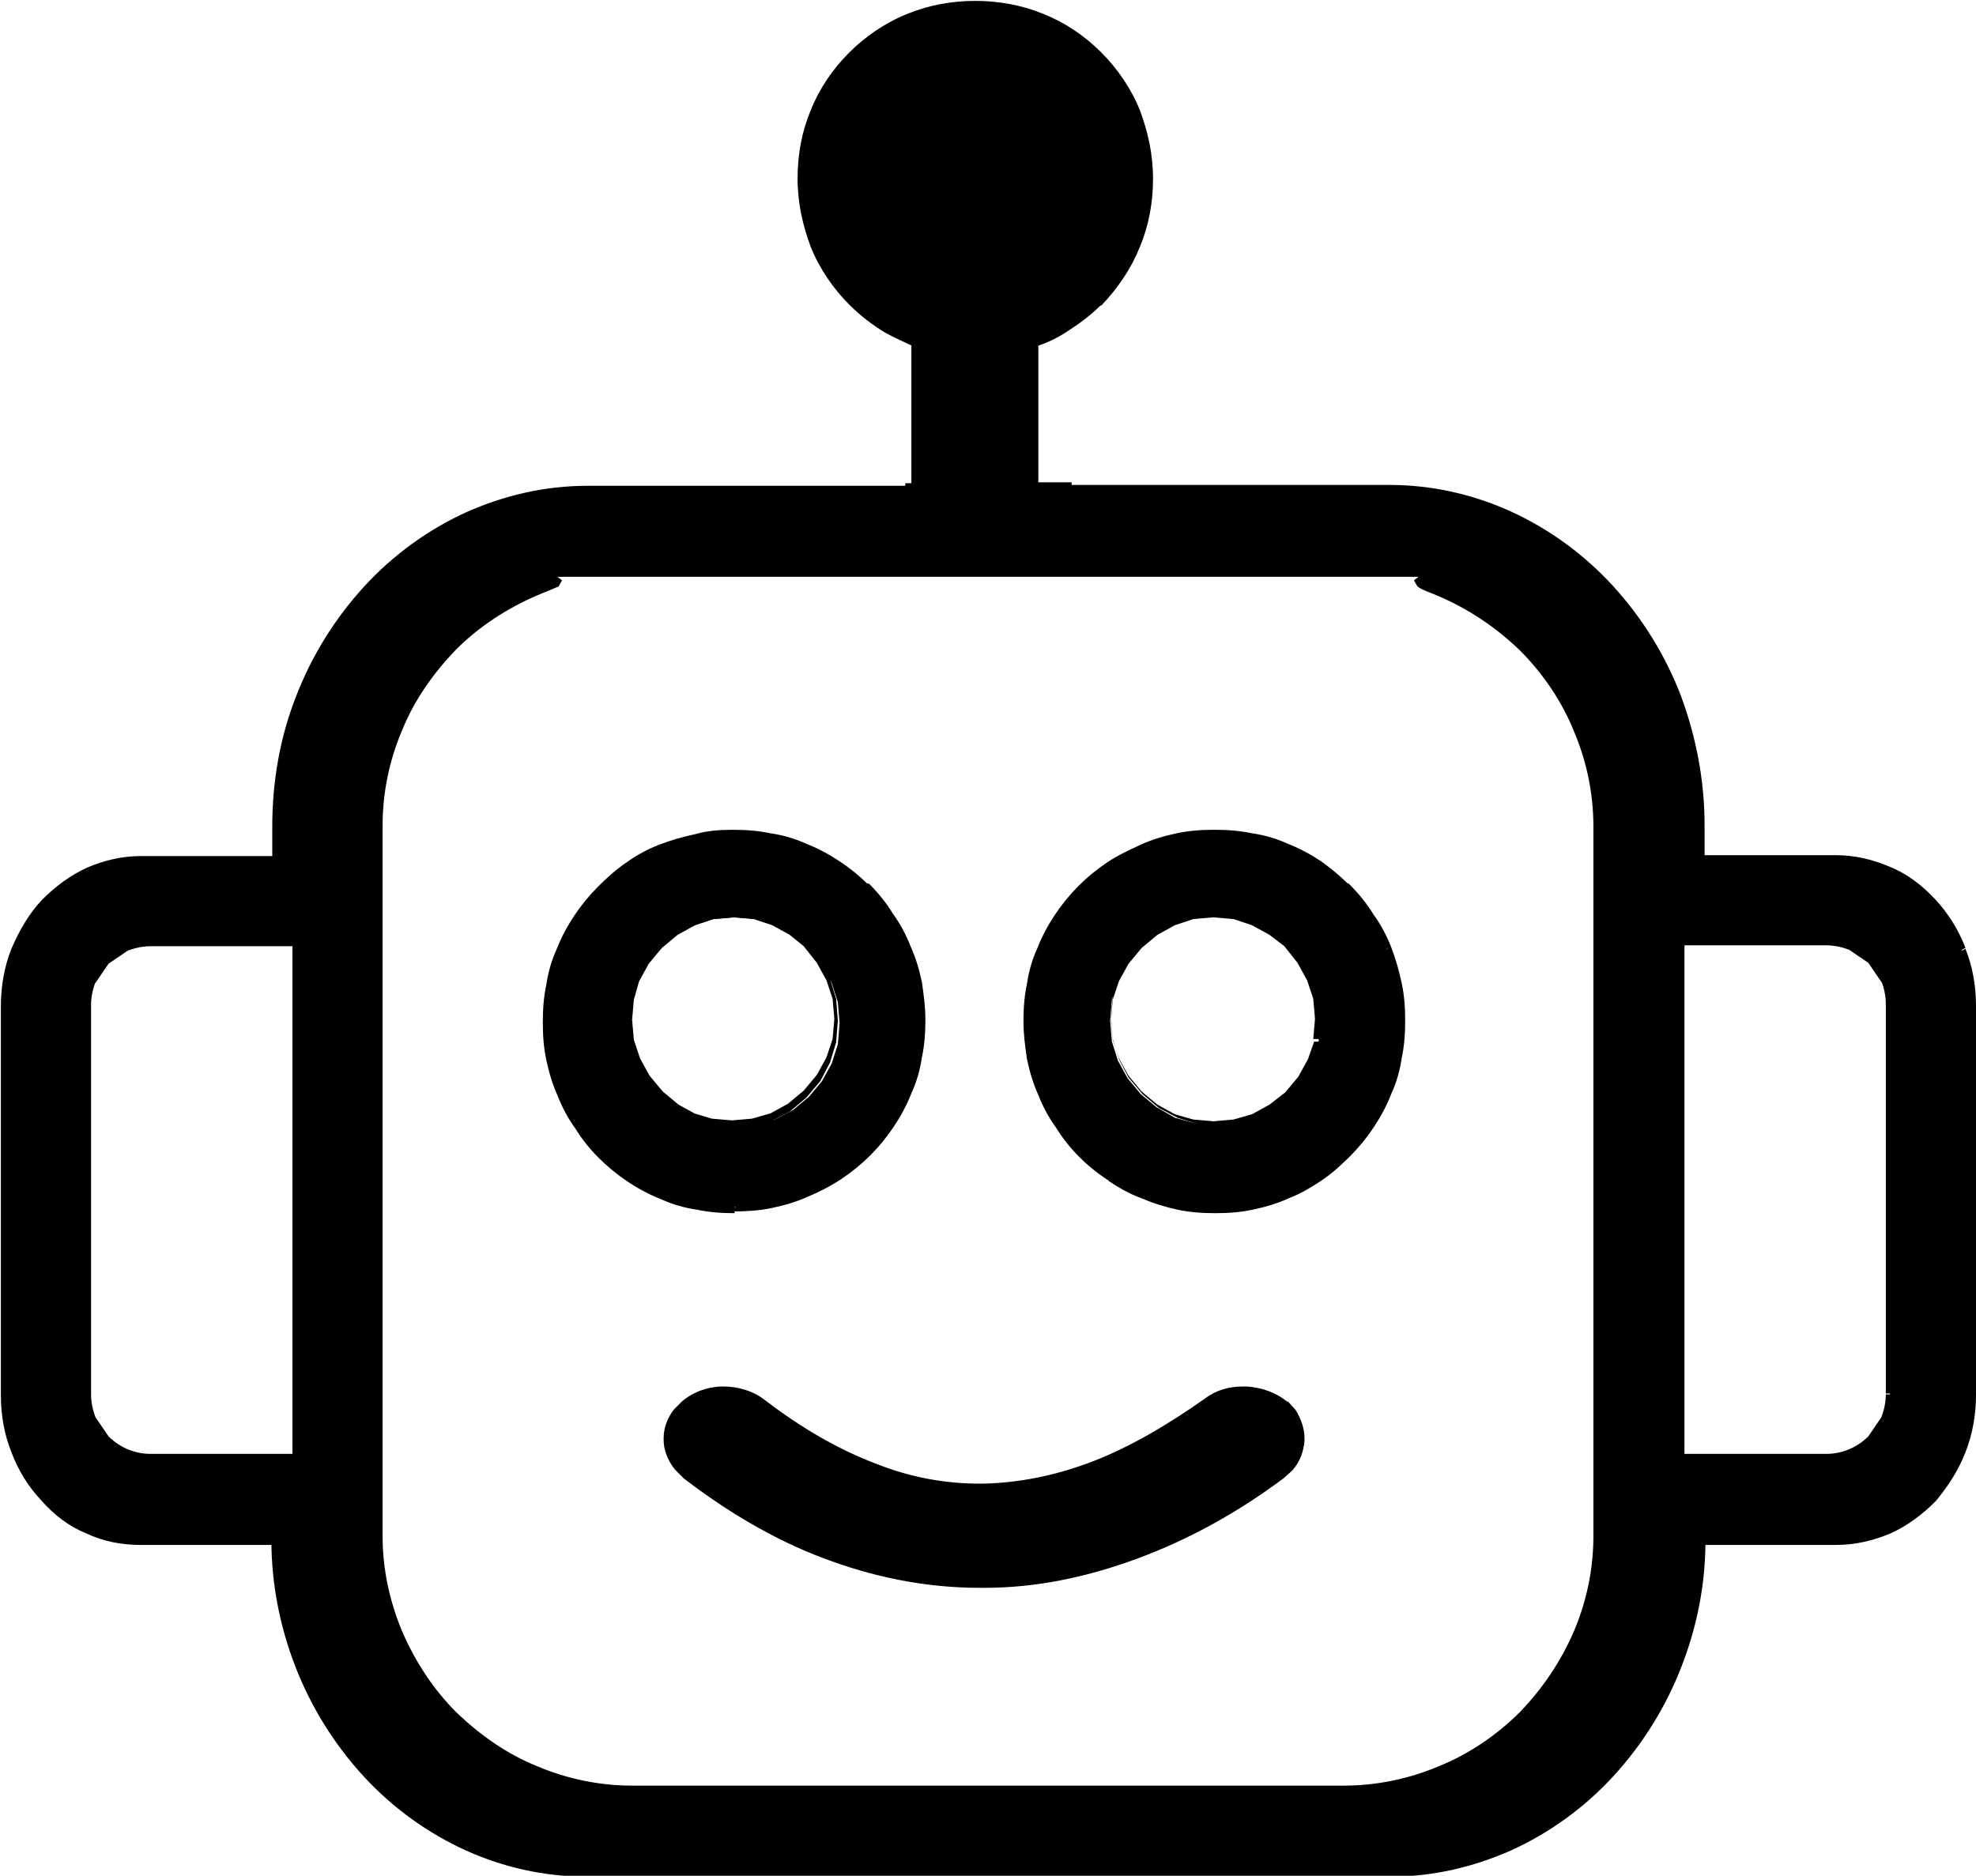 <?xml version="1.0" encoding="UTF-8"?>
<svg id="Layer_2" data-name="Layer 2" xmlns="http://www.w3.org/2000/svg" viewBox="0 0 22.57 21.43">
  <defs>
    <style>
      .cls-1 {
        fill: #000;
        stroke-width: 0px;
      }
    </style>
  </defs>
  <g id="Layer_1-2" data-name="Layer 1">
    <g>
      <path class="cls-1" d="M22.41,10.85c-.08-.2-.19-.39-.34-.54-.14-.15-.31-.28-.5-.36-.18-.08-.38-.13-.59-.13h-1.55v-.39c0-.52-.1-1.01-.27-1.46-.18-.47-.44-.89-.77-1.24-.33-.35-.72-.64-1.15-.83-.42-.19-.88-.29-1.36-.29h-3.68v-.03h-.38v-1.64c.11-.04.22-.09.33-.15.14-.08.27-.19.39-.3h0c.18-.19.33-.41.43-.66.1-.24.15-.49.15-.76s-.05-.53-.15-.76c-.1-.25-.25-.47-.43-.65-.18-.18-.4-.33-.65-.43-.24-.1-.5-.15-.76-.15s-.53.05-.76.15c-.24.1-.47.25-.65.43-.18.18-.33.4-.43.65-.1.24-.15.49-.15.76s.05.53.15.76c.1.25.25.47.43.65.12.12.25.22.4.31.1.06.21.11.33.15v1.64h-.07v.03h-3.68c-.48,0-.94.1-1.36.29-.43.2-.83.48-1.15.83-.33.35-.59.78-.77,1.24-.17.45-.27.95-.27,1.46v.39h-1.55c-.21,0-.41.04-.59.13-.19.08-.36.21-.5.36-.14.15-.26.34-.34.54-.08.2-.12.41-.12.64v4.45c0,.22.04.44.12.64.08.2.19.38.33.53h0c.14.16.31.29.5.37.18.08.38.13.59.13h1.55c0,.5.1.97.27,1.41.18.47.45.89.77,1.24.33.36.72.64,1.15.83.42.19.88.29,1.36.29h9.18c.48,0,.94-.1,1.36-.29.44-.2.83-.48,1.15-.83.33-.35.59-.78.77-1.24.17-.44.26-.91.27-1.41h1.55c.21,0,.41-.04.59-.13.19-.08.36-.21.5-.36h0c.14-.16.25-.34.33-.54.08-.2.12-.41.12-.64v-4.45c0-.22-.04-.44-.12-.64ZM3.39,16.66h-1.67c-.2,0-.38-.08-.51-.21-.07-.07-.12-.15-.16-.24-.04-.08-.05-.18-.05-.28v-4.45c0-.1.02-.19.05-.28l.15-.23h0c.07-.08.15-.13.24-.17.08-.04.18-.05.28-.05h1.67v5.91ZM18.25,17.55c0,.39-.08.76-.22,1.1-.15.35-.36.67-.63.94s-.59.48-.94.63c-.34.14-.71.22-1.1.22H7.22c-.39,0-.76-.08-1.1-.22-.35-.15-.67-.36-.94-.63s-.48-.59-.63-.94c-.14-.34-.22-.71-.22-1.1v-7.26h0v-.86c0-.39.08-.76.22-1.1.15-.35.36-.67.63-.94.27-.27.59-.48.94-.63.34-.14.71-.22-1.58-.22h13.5c-2.29,0-1.92.08-1.58.22.35.15.67.36.94.63.27.27.48.59.63.94.14.34.22.71.22,1.1v.86h0v7.26ZM21.59,15.93c0,.1-.02.19-.05.28-.04.09-.09.17-.16.24-.13.13-.31.21-.51.21h-1.67v-5.91h1.67c.1,0,.19.02.28.05.09.04.17.09.24.16h0s.15.24.15.24c.04.08.05.18.05.28v4.45Z"/>
      <path class="cls-1" d="M22.41,10.85l.04-.02c-.08-.21-.2-.4-.35-.56-.15-.16-.32-.29-.52-.37-.19-.08-.39-.13-.61-.13h-1.5v-.34c0-.52-.1-1.02-.27-1.48-.18-.47-.45-.9-.78-1.26-.33-.36-.73-.65-1.17-.85-.42-.19-.89-.3-1.38-.3h-3.68v.05h.05v-.08h-.38v-1.6h-.05l.02.05c.12-.04.23-.09.34-.16.14-.09.28-.19.4-.31h.01c.19-.2.34-.42.44-.67.1-.24.15-.5.15-.78s-.06-.54-.15-.78c-.1-.25-.26-.48-.44-.66-.19-.19-.41-.34-.66-.44-.24-.1-.51-.15-.78-.15s-.54.05-.78.15c-.25.1-.48.26-.66.44-.19.19-.34.41-.44.66-.1.24-.15.5-.15.78s.06.54.15.78c.1.25.26.48.44.66.12.12.26.23.41.32.11.06.22.11.33.16l.02-.04h-.05v1.6h-.07v.03h-3.63c-.49,0-.95.11-1.38.3-.44.2-.84.49-1.17.85-.33.36-.6.79-.78,1.26-.18.46-.27.96-.27,1.48v.34h-1.5c-.22,0-.42.05-.61.13-.2.09-.37.22-.52.37-.15.16-.26.35-.35.56-.08.2-.12.43-.12.65v4.45c0,.23.04.45.12.65.08.21.19.39.34.55h0c.15.17.32.3.52.38.19.09.4.13.61.13h1.55v-.05h-.05c0,.5.1.99.27,1.43.18.47.45.9.78,1.26.33.36.73.65,1.17.85.42.19.89.3,1.38.3h9.18c.49,0,.95-.11,1.38-.3.44-.2.84-.49,1.17-.85.33-.36.6-.79.78-1.26.17-.44.27-.92.27-1.43h-.05s0,.05,0,.05h1.55c.21,0,.42-.05.61-.13.2-.09.37-.22.52-.37h0c.14-.17.26-.35.34-.56.08-.2.12-.43.12-.65v-4.45c0-.23-.04-.45-.12-.65l-.04.02-.04.02c.07.19.11.4.11.62v4.45c0,.22-.04.43-.11.62-.07.19-.18.37-.32.52h0c-.14.16-.3.28-.49.36-.18.08-.37.12-.57.12h-1.6v.05c0,.49-.1.96-.27,1.39-.18.46-.44.88-.76,1.23-.32.35-.71.63-1.14.82-.41.19-.86.29-1.34.29H6.7c-.47,0-.92-.1-1.34-.29-.43-.19-.81-.47-1.14-.82-.32-.35-.59-.77-.76-1.23-.17-.43-.26-.9-.27-1.39v-.05h-1.6c-.2,0-.39-.04-.57-.12-.18-.08-.35-.2-.49-.35h0c-.14-.16-.24-.33-.32-.53-.07-.19-.12-.4-.12-.62v-4.45c0-.22.04-.43.11-.62.08-.2.19-.38.33-.53.14-.15.3-.27.49-.35.18-.08.37-.12.57-.12h1.6v-.44c0-.51.1-1,.27-1.45.18-.46.44-.88.76-1.23.32-.35.71-.63,1.14-.82.41-.19.86-.29,1.34-.29h3.73v-.03h.07v-1.72h-.03c-.11-.05-.22-.1-.32-.16-.14-.08-.27-.19-.39-.3-.18-.18-.32-.39-.42-.63-.09-.23-.15-.48-.15-.74s.05-.51.15-.74c.1-.24.24-.45.42-.63.18-.18.39-.32.63-.42.23-.1.48-.15.74-.15s.51.05.74.15c.24.1.45.24.63.42.18.18.32.39.42.63.09.23.15.48.15.74s-.05.51-.15.74c-.1.24-.24.45-.42.63h-.01c-.11.12-.24.22-.38.3-.1.06-.21.11-.32.15h-.03v1.74h.42v-.05h-.05v.08h3.73c.47,0,.92.1,1.34.29.43.19.81.48,1.14.82.32.35.59.77.76,1.23.17.45.27.93.27,1.45v.44h1.6c.2,0,.39.04.57.12.18.08.35.2.49.35.14.15.25.33.33.53l.04-.02ZM3.39,16.66v-.05h-1.67c-.19,0-.36-.08-.48-.2l-.15-.22c-.03-.08-.05-.17-.05-.26v-4.45c0-.09.02-.18.05-.26l-.04-.02.04.03.15-.22h0s0,0,0,0h0s.22-.15.22-.15c.08-.03.17-.05.26-.05h1.62v5.86h.05v-.05.05h.05v-5.95h-1.72c-.1,0-.21.02-.3.06-.1.04-.18.1-.25.17l.03.03-.03-.04h0s0,.01,0,.01l-.15.24h0s0,0,0,0c-.04.09-.06.19-.06.3v4.45c0,.1.02.21.06.3.04.1.1.18.17.25.14.14.33.23.55.23h1.72v-.05h-.05ZM18.25,17.55h-.05c0,.38-.08.75-.22,1.08-.15.35-.36.66-.62.93-.26.26-.58.48-.93.62-.33.14-.7.22-1.08.22H7.22c-.38,0-.75-.08-1.08-.22-.35-.14-.66-.36-.93-.62-.26-.26-.47-.58-.62-.93-.14-.34-.22-.7-.22-1.08v-7.26h-.05v.05h.05v-.91c0-.38.08-.75.22-1.08.14-.35.36-.66.62-.93.26-.26.58-.47.93-.62l.17-.07.07-.03.04-.07-.12-.09c-.19-.03-.67-.05-1.76-.05v.1h13.5v-.1c-.73,0-1.19,0-1.47.02-.14,0-.23.02-.3.03l-.12.09.04.07c.05.04.15.07.24.11.35.15.66.36.93.62.26.26.48.58.62.93.14.33.22.7.22,1.08v.91h0v7.21h.1v-7.31h0v-.81c0-.4-.08-.78-.22-1.12-.15-.36-.37-.68-.64-.96-.27-.27-.6-.49-.96-.64l-.17-.07-.05-.03h0s-.02.01-.02.01h.03s0-.02,0-.02l-.02.02h.03s-.03,0-.03,0l.02.02v-.02s-.02,0-.02,0l.02.02h0s0,0,0,0h0s0,0,0,0h0c.06-.03.53-.06,1.8-.06v-.1H4.54v.1c.72,0,1.18,0,1.46.02.14,0,.23.02.28.03h.05s0,.01,0,.01l.02-.02h-.03s0,.02,0,.02l.02-.02h-.03s.03,0,.03,0l-.02-.02v.02s.02,0,.02,0l-.02-.02s-.12.06-.23.1c-.36.15-.68.37-.96.64-.27.27-.49.6-.64.96-.14.34-.22.72-.22,1.12v.86h.05v-.05h-.05v7.31c0,.4.08.77.22,1.12.15.36.37.68.64.96.27.27.6.49.96.64.34.14.72.22,1.12.22h8.14c.4,0,.78-.08,1.12-.22.36-.15.68-.37.96-.64.27-.27.49-.6.64-.96.14-.35.22-.72.22-1.12h-.05ZM21.59,15.93h-.05c0,.09-.02.18-.05.26l-.15.22c-.12.12-.29.2-.48.2h-1.62v-5.81h1.62c.09,0,.18.02.26.05l.22.15h0s0,0,0,0l.15.22.04-.03-.04.02c.03.08.05.17.05.26v4.45h.1v-4.45c0-.1-.02-.21-.06-.3h0s-.15-.24-.15-.24h0s-.02-.02-.02-.02l-.03.04.03-.03c-.07-.07-.16-.13-.25-.17-.09-.04-.19-.06-.3-.06h-1.72v6h1.72c.21,0,.41-.09.55-.23.07-.07.13-.16.17-.25.04-.09.06-.19.06-.3h-.05Z"/>
      <path class="cls-1" d="M8.39,13.79c.14,0,.28-.01.42-.04.14-.03.27-.07.4-.12.27-.11.5-.27.7-.46.1-.1.19-.2.27-.32.08-.12.14-.24.2-.37s.09-.27.12-.4c.03-.13.04-.28.04-.42s-.02-.28-.04-.42c-.03-.14-.07-.27-.12-.4-.05-.13-.12-.25-.19-.36h0c-.08-.12-.17-.23-.27-.33h-.01c-.09-.11-.2-.19-.31-.27-.12-.08-.24-.14-.37-.2-.13-.05-.26-.09-.4-.12-.13-.03-.28-.04-.42-.04s-.28.01-.42.04c-.14.03-.27.07-.4.12-.13.05-.25.12-.36.19h0c-.12.08-.23.17-.32.27-.1.1-.19.2-.27.32-.08.12-.14.24-.2.37-.05.13-.09.26-.12.4-.03.13-.04.28-.04.42s.01.28.04.42c.03.14.07.27.12.4.05.13.12.25.19.36h0c.08.12.17.23.27.33.1.1.2.19.32.27.12.08.24.14.37.2.13.05.27.09.4.12.13.03.28.04.42.04ZM7.93,12.77l-.21-.11-.18-.15-.15-.18-.11-.2-.07-.22-.02-.24.02-.24.07-.22.11-.2.15-.18.18-.15.21-.11.22-.07.24-.02.24.02.22.07.21.11.17.14h.01s.15.2.15.2l.11.21.07.22.02.24-.02.24-.07.22-.11.2-.15.18-.18.15-.21.11-.22.07-.24.02-.24-.02-.22-.06h0Z"/>
      <path class="cls-1" d="M8.39,13.79v.05c.14,0,.29-.01.43-.04.14-.03.28-.07.41-.13.27-.11.51-.27.71-.47.1-.1.19-.21.27-.33.08-.12.15-.25.2-.38.06-.13.1-.27.12-.41.03-.14.04-.28.04-.43s-.02-.29-.04-.43c-.03-.14-.07-.28-.13-.41-.05-.13-.12-.26-.2-.37h0c-.08-.13-.17-.24-.27-.34h0s-.02-.01-.02-.01l-.03.04.03-.03c-.1-.1-.2-.18-.32-.26-.12-.08-.25-.15-.38-.2-.13-.06-.27-.1-.41-.12-.14-.03-.28-.04-.43-.04s-.29.01-.43.05c-.14.03-.28.07-.41.12-.13.05-.26.12-.37.2h0c-.12.08-.23.18-.33.28-.1.1-.19.21-.27.33-.08.12-.15.25-.2.38-.06.13-.1.27-.12.41-.03.14-.04.28-.04.43s.01.29.04.43c.03.14.07.28.13.41.05.13.12.26.2.37h0c.08.13.17.24.27.34.1.1.21.19.33.27.12.08.25.15.38.2.13.06.27.1.41.12.14.03.28.04.43.04v-.1c-.14,0-.28-.01-.41-.04-.13-.03-.26-.07-.39-.12-.13-.05-.25-.12-.36-.19-.12-.08-.22-.17-.32-.26-.1-.1-.18-.2-.26-.32h0c-.07-.12-.14-.24-.19-.36-.05-.13-.09-.26-.12-.39-.03-.13-.04-.27-.04-.41s.01-.28.04-.41c.03-.13.07-.26.12-.39.05-.13.12-.25.19-.36.08-.12.17-.22.26-.32.1-.1.2-.18.32-.26h0c.11-.08.23-.14.36-.19.13-.05.26-.09.39-.12.14-.03.27-.04.41-.04s.28.01.41.04c.13.03.27.07.39.12.13.05.25.12.36.19.11.07.21.16.31.25h0s.02.01.02.01l.03-.04-.03.03c.1.1.18.2.26.32h0c.07.12.14.24.19.36.05.13.09.26.12.39.03.13.04.27.04.41s-.01.28-.04.41c-.03.13-.07.27-.12.39-.05.13-.12.25-.19.36-.08.12-.17.22-.26.32-.19.19-.42.35-.68.45-.13.05-.26.09-.39.12-.13.03-.27.04-.41.04v.05ZM7.93,12.77l.02-.04-.2-.11-.18-.15-.15-.18-.11-.2-.07-.21-.02-.23.02-.23.06-.21.11-.2.15-.18.18-.15.2-.11.21-.07.23-.02.23.02.21.07.2.11.16.13h0s.15.19.15.19l.11.2.07.21.02.23-.02.23-.07.21-.11.2-.15.18-.18.15-.2.11-.21.06-.23.02-.23-.02-.2-.06h0s0,0,0,0h0s-.02.04-.02.04l-.03.04h0s0,0,0,0l.22.07h0s.24.03.24.03h0l.24-.02h0s.23-.07.23-.07h0s.21-.11.21-.11h0s.19-.16.19-.16h0s.16-.19.16-.19h0s.11-.21.11-.21h0s.07-.23.07-.23h0s.02-.25.02-.25h0s-.02-.25-.02-.25h0s-.07-.23-.07-.23h0s-.11-.22-.11-.22h0s-.15-.19-.15-.19h0s-.01-.02-.01-.02h0s-.17-.14-.17-.14h0s-.21-.12-.21-.12h0s-.23-.07-.23-.07h0s-.24-.03-.24-.03h0l-.24.02h0s-.23.07-.23.07h0s-.21.11-.21.11h0s-.19.16-.19.16h0s-.16.19-.16.19h0s-.11.21-.11.21h0s-.07.23-.07.23h0s-.02.25-.02.25h0s.02.25.02.25h0s.07.23.07.23h0s.11.21.11.21h0s.16.19.16.19h0s.19.16.19.16h0s.21.12.21.12l.02-.04-.03.04.03-.04Z"/>
      <path class="cls-1" d="M15.85,10.84c-.05-.13-.12-.25-.19-.36h0c-.08-.12-.17-.23-.27-.33h-.02c-.09-.11-.2-.19-.31-.27-.12-.08-.24-.14-.37-.2-.13-.05-.26-.09-.4-.12-.13-.03-.28-.04-.42-.04s-.28.01-.42.04c-.14.03-.27.07-.4.12-.13.06-.26.12-.37.2-.12.08-.23.17-.32.27-.1.1-.19.2-.27.32-.08.12-.14.24-.2.37-.05.13-.09.26-.12.4-.03.13-.04.28-.04.42s.02.28.04.42c.03.14.07.27.12.4.05.13.12.25.19.36h0c.08.12.17.23.27.33.09.09.2.18.31.26h.01c.11.08.24.15.37.21.13.05.27.09.4.12.13.03.28.04.42.04s.28-.01.42-.04c.14-.03.27-.07.4-.12.13-.05.25-.12.36-.19h0c.12-.08.23-.17.32-.27.1-.1.19-.2.27-.32.08-.12.14-.24.2-.37.05-.13.09-.27.12-.4.03-.13.04-.28.04-.42s-.01-.28-.04-.42c-.03-.14-.07-.27-.12-.4ZM15.06,11.9l-.07.22-.11.2-.15.18-.18.15-.21.11-.22.07-.24.02-.24-.02-.22-.06h0s-.21-.12-.21-.12l-.18-.15-.15-.18-.11-.2-.07-.22-.02-.24.02-.24.07-.22.11-.2.15-.18.18-.15.21-.11.22-.07.24-.02.24.02.22.07.21.12.17.14h.01s.15.2.15.2l.11.21.07.22.02.24-.02.24Z"/>
      <path class="cls-1" d="M15.85,10.84l.04-.02c-.05-.13-.12-.26-.2-.37h0c-.08-.13-.17-.24-.27-.34h0s-.02-.02-.02-.02l-.03.04.03-.03c-.1-.1-.2-.18-.31-.26-.12-.08-.25-.15-.38-.2-.13-.06-.27-.1-.41-.12-.14-.03-.28-.04-.43-.04s-.29.01-.43.04c-.14.03-.28.07-.41.13-.13.06-.26.12-.38.2-.12.08-.23.17-.33.27-.1.1-.19.21-.27.33-.08.12-.15.25-.2.38-.06.13-.1.27-.12.41-.03.14-.04.28-.04.43s.02.29.04.43c.03.14.07.28.13.41.05.13.12.26.2.37h0c.08.13.17.24.27.34.1.1.2.18.32.26l.03-.04-.03.04h.01s0,.01,0,.01h0c.12.08.24.15.38.2.14.06.27.1.41.13.14.03.28.04.43.04s.29-.01.43-.04c.14-.03.28-.07.41-.13.13-.05.25-.12.37-.2h0c.12-.08.23-.18.33-.28.1-.1.19-.21.27-.33.08-.12.15-.25.2-.38.06-.13.1-.27.12-.41.03-.14.04-.28.04-.43s-.01-.29-.04-.43c-.03-.14-.07-.28-.12-.41l-.04.02-.04.02c.05.13.09.26.12.39.03.13.04.27.04.41s-.01.28-.04.41c-.03.13-.07.26-.12.39-.05.13-.12.25-.19.36-.08.12-.17.22-.26.32-.1.1-.2.18-.32.26h0c-.11.08-.23.14-.36.19-.13.05-.26.09-.39.12-.13.03-.27.04-.41.04s-.28-.01-.41-.04c-.13-.03-.26-.07-.39-.12-.13-.06-.25-.12-.36-.19l-.03.04.03-.04h-.01s0-.01,0-.01h0c-.11-.08-.21-.16-.31-.25-.1-.1-.18-.2-.26-.32h0c-.07-.12-.14-.24-.19-.36-.05-.13-.09-.26-.12-.39-.03-.13-.04-.27-.04-.41s.01-.28.04-.41c.03-.13.07-.27.12-.39.05-.13.12-.25.19-.36.08-.12.17-.22.26-.32.09-.09.2-.18.32-.26.11-.08.23-.14.36-.2.13-.05.26-.09.39-.12.14-.03.27-.04.41-.04s.28.01.41.04c.13.03.27.07.39.12.13.05.25.12.36.19.11.07.21.15.3.25l.02.02.03-.04-.03.03c.1.1.18.2.26.32h0c.07.12.14.24.19.36l.04-.02ZM15.06,11.9h-.05s-.07.2-.07.2l-.11.2-.15.18-.18.14-.2.11-.21.06-.23.02-.23-.02-.21-.06h0s0,0,0,0l-.2-.11-.18-.15-.15-.18-.11-.2-.07-.21-.02-.23.02-.23.07-.21.11-.2.15-.18.18-.15.2-.11.21-.07.23-.02.23.02.21.07.2.11.17.13h0s.15.19.15.19l.11.2.07.21.02.23-.02.23h.05s-.05,0-.05,0h.05s.05.02.05.02l.02-.24h0s-.02-.25-.02-.25h0s-.07-.23-.07-.23h0s-.11-.22-.11-.22h0s-.15-.19-.15-.19h0s-.01-.02-.01-.02h0s-.17-.14-.17-.14h0s-.21-.12-.21-.12h0s-.23-.07-.23-.07h0s-.24-.03-.24-.03h0l-.24.02h0s-.23.07-.23.07h0s-.21.11-.21.11h0s-.19.16-.19.16h0s-.15.19-.15.19h0s-.11.21-.11.21h0s-.07.23-.07.23h0s-.02.25-.02.25h0s.02.25.02.25h0s.07.23.07.23h0s.11.21.11.21h0s.16.19.16.19h0s.19.16.19.16h0s.21.11.21.11h0s0,0,0,0l.22.07h0s.24.03.24.03h0l.24-.02h0s.23-.07.23-.07h0s.21-.11.21-.11h0s.19-.16.19-.16h0s.16-.19.16-.19h0s.11-.21.11-.21h0s.07-.23.07-.23h0s0,0,0,0h-.05Z"/>
      <path class="cls-1" d="M14.68,16.06c-.12-.1-.28-.16-.44-.17-.16,0-.32.03-.45.13-.44.31-.87.56-1.31.72-.43.16-.84.25-1.26.25-.41,0-.83-.07-1.25-.23-.42-.16-.85-.4-1.29-.74-.13-.1-.28-.14-.44-.14-.16,0-.32.06-.44.16l-.09.09c-.07.1-.11.21-.1.31,0,.11.04.22.12.31l.09.09h0c.56.43,1.12.75,1.69.95.57.21,1.14.31,1.73.3.58,0,1.15-.12,1.71-.32.56-.21,1.12-.51,1.67-.91l.1-.09c.08-.09.12-.2.13-.31,0-.11-.03-.22-.1-.32l-.08-.09Z"/>
      <path class="cls-1" d="M14.68,16.06l.03-.04c-.13-.11-.3-.17-.47-.18h-.04c-.16,0-.31.04-.44.14-.44.31-.87.56-1.29.72-.42.16-.83.24-1.24.25h-.04c-.39,0-.79-.07-1.19-.23-.42-.16-.84-.4-1.27-.73-.13-.1-.3-.15-.47-.15-.17,0-.34.06-.47.17h0s-.09.09-.09.09h0s0,0,0,0c-.08.1-.12.22-.12.33v.02s.05,0,.05,0h-.05c0,.12.05.24.13.34h0s.09.09.09.09h0s.01.01.01.01c.56.43,1.13.75,1.7.95.56.2,1.12.3,1.68.3h.06c.58,0,1.16-.12,1.73-.33.57-.21,1.13-.51,1.68-.92h0s.1-.09.1-.09h0s0,0,0,0c.09-.1.13-.22.14-.34v-.03c0-.11-.04-.22-.1-.32h0s-.09-.1-.09-.1h0s0,0,0,0l-.03.04-.04.03.08.09.04-.03-.04.03c.06.08.09.17.09.26v.03c0,.1-.05.2-.12.28l.04.03-.03-.04-.1.09.03.04-.03-.04c-.55.4-1.1.7-1.66.9-.56.21-1.13.31-1.7.32h-.06c-.56,0-1.1-.1-1.65-.3-.56-.2-1.12-.52-1.67-.94h0s-.08-.09-.08-.09l-.03.03.04-.03c-.07-.09-.11-.18-.11-.28h0s0,0,0,0h-.01s.01,0,.01,0h0s-.01,0-.01,0h.01c0-.1.03-.2.1-.28l-.04-.03.03.03.09-.09-.03-.03.03.04c.11-.09.26-.14.41-.15.16,0,.3.04.41.13.44.34.87.58,1.3.74.41.16.82.23,1.23.23h.04c.42,0,.84-.09,1.27-.25.44-.17.87-.41,1.32-.73.11-.08.25-.12.39-.12h.03c.15,0,.3.06.41.16l.03-.04-.04.03.04-.03Z"/>
    </g>
  </g>
</svg>